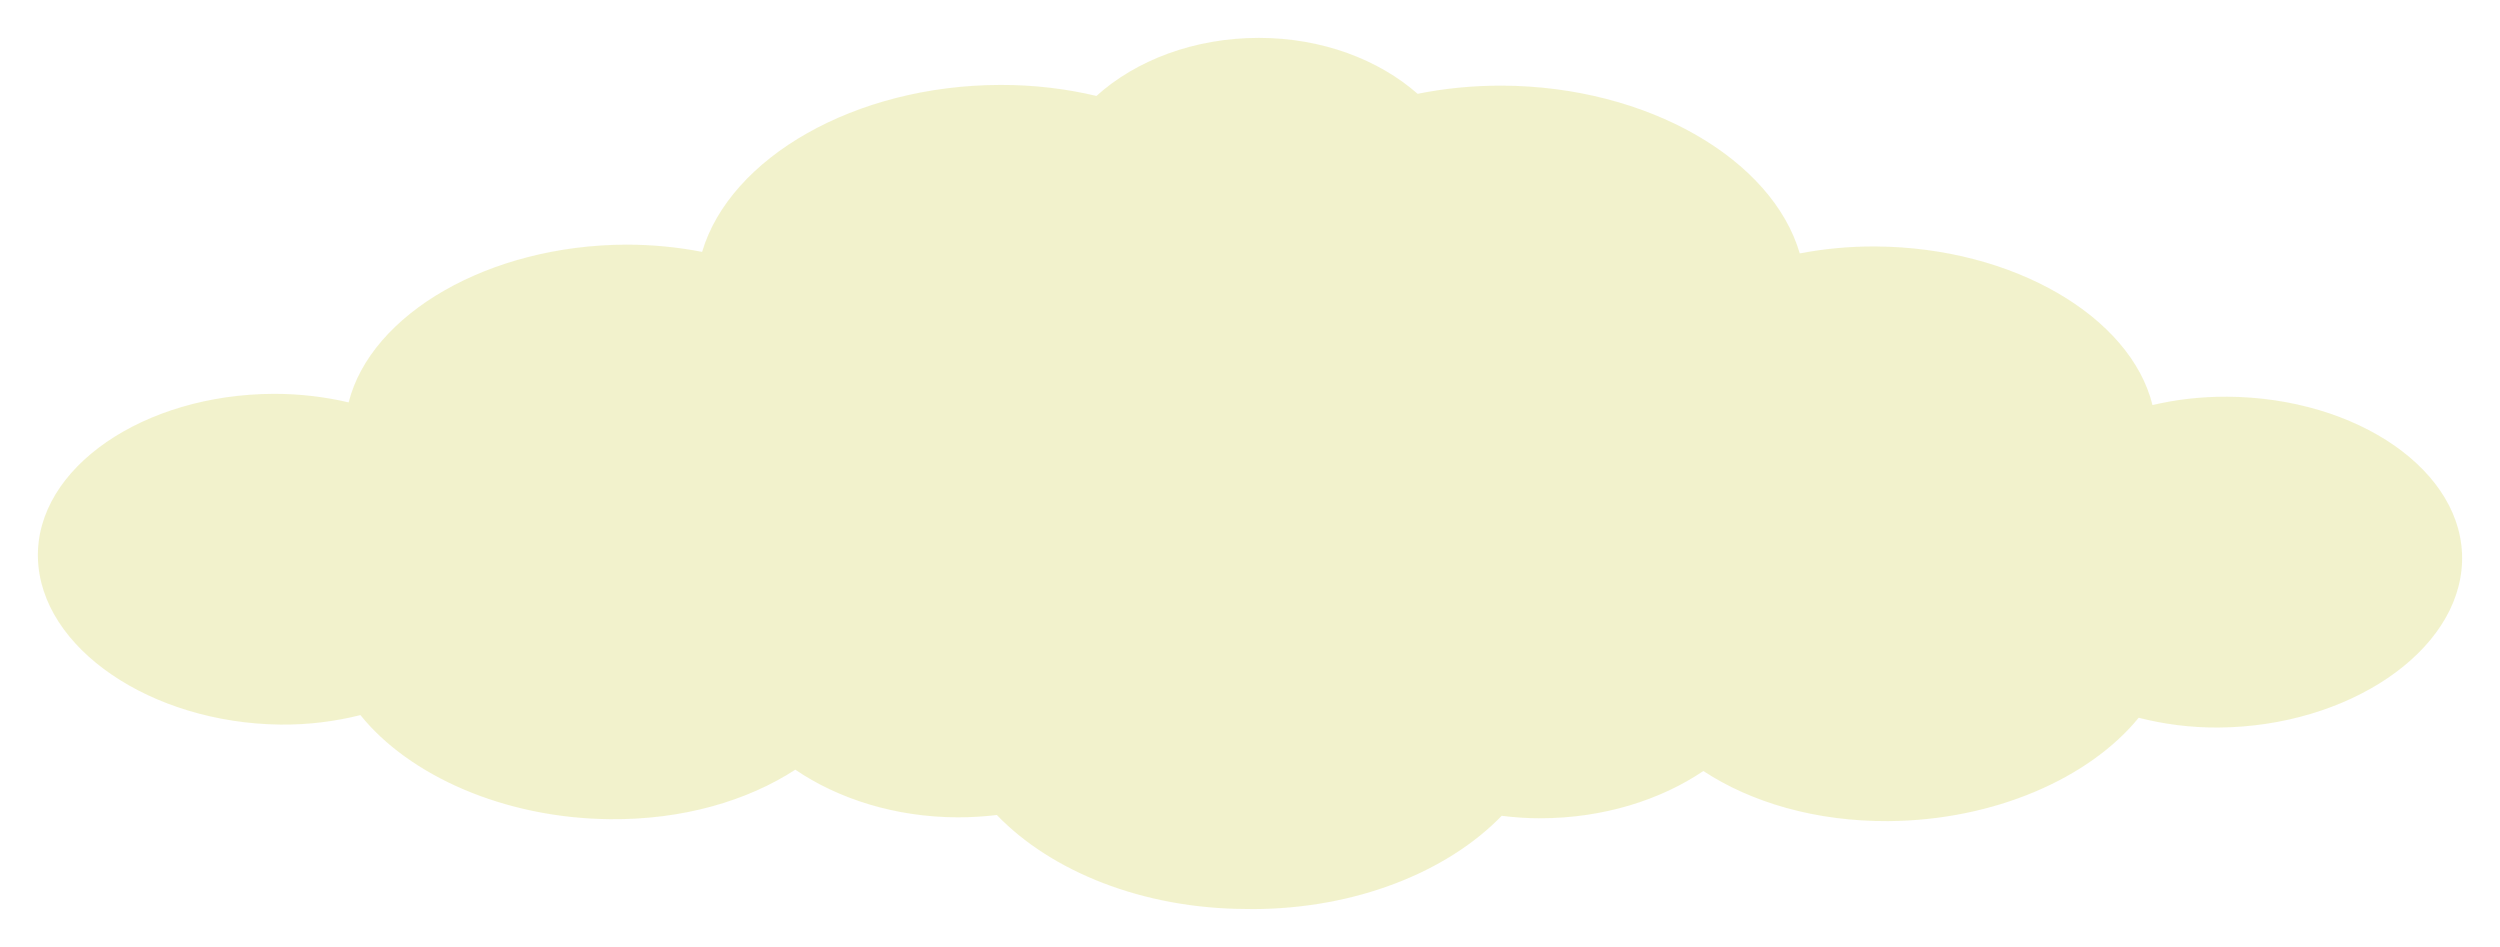 <svg width="264" height="100" viewBox="0 0 264 100" fill="none" xmlns="http://www.w3.org/2000/svg">
<g filter="url(#filter0_f_1728_10332)">
<path d="M235.166 41.891C232.417 41.88 229.776 42.192 227.304 42.774C224.986 33.42 212.579 26.124 198.085 26.027C195.29 26.006 192.603 26.275 190.054 26.76C187.152 16.813 173.993 9.119 158.654 9.043C155.537 9.033 152.543 9.334 149.703 9.906C145.603 6.306 139.615 4 132.936 4C126.087 4 119.93 6.382 115.785 10.132C112.606 9.378 109.197 8.957 105.635 8.968C90.296 9 77.091 16.652 74.143 26.599C71.594 26.103 68.907 25.833 66.128 25.833C51.633 25.887 39.181 33.14 36.816 42.494C34.344 41.912 31.703 41.589 28.955 41.589C15.197 41.621 3.758 49.391 4.004 58.928C4.265 68.477 16.011 76.365 29.615 76.516C32.609 76.548 35.434 76.171 38.06 75.514C43.204 81.904 53.246 86.409 64.439 86.506C72.086 86.581 78.903 84.577 83.985 81.279C88.515 84.361 94.534 86.29 101.136 86.312C102.549 86.312 103.916 86.226 105.267 86.064C110.963 91.991 120.652 95.968 131.63 95.989C131.723 95.989 131.799 95.989 131.891 95.989C131.984 95.989 132.06 96 132.152 96C143.131 96.011 152.85 92.067 158.578 86.15C159.913 86.312 161.295 86.42 162.693 86.409C169.28 86.398 175.329 84.491 179.874 81.419C184.926 84.738 191.743 86.754 199.39 86.71C210.599 86.635 220.64 82.174 225.846 75.794C228.456 76.462 231.296 76.85 234.29 76.828C247.895 76.721 259.687 68.865 259.994 59.316C260.301 49.768 248.908 41.966 235.166 41.891Z" fill="#E6E79A" fill-opacity="0.5"/>
</g>
<defs>
<filter id="filter0_f_1728_10332" x="0" y="0" width="264" height="100" filterUnits="userSpaceOnUse" color-interpolation-filters="sRGB">
<feFlood flood-opacity="0" result="BackgroundImageFix"/>
<feBlend mode="normal" in="SourceGraphic" in2="BackgroundImageFix" result="shape"/>
<feGaussianBlur stdDeviation="2" result="effect1_foregroundBlur_1728_10332"/>
</filter>
</defs>
</svg>
